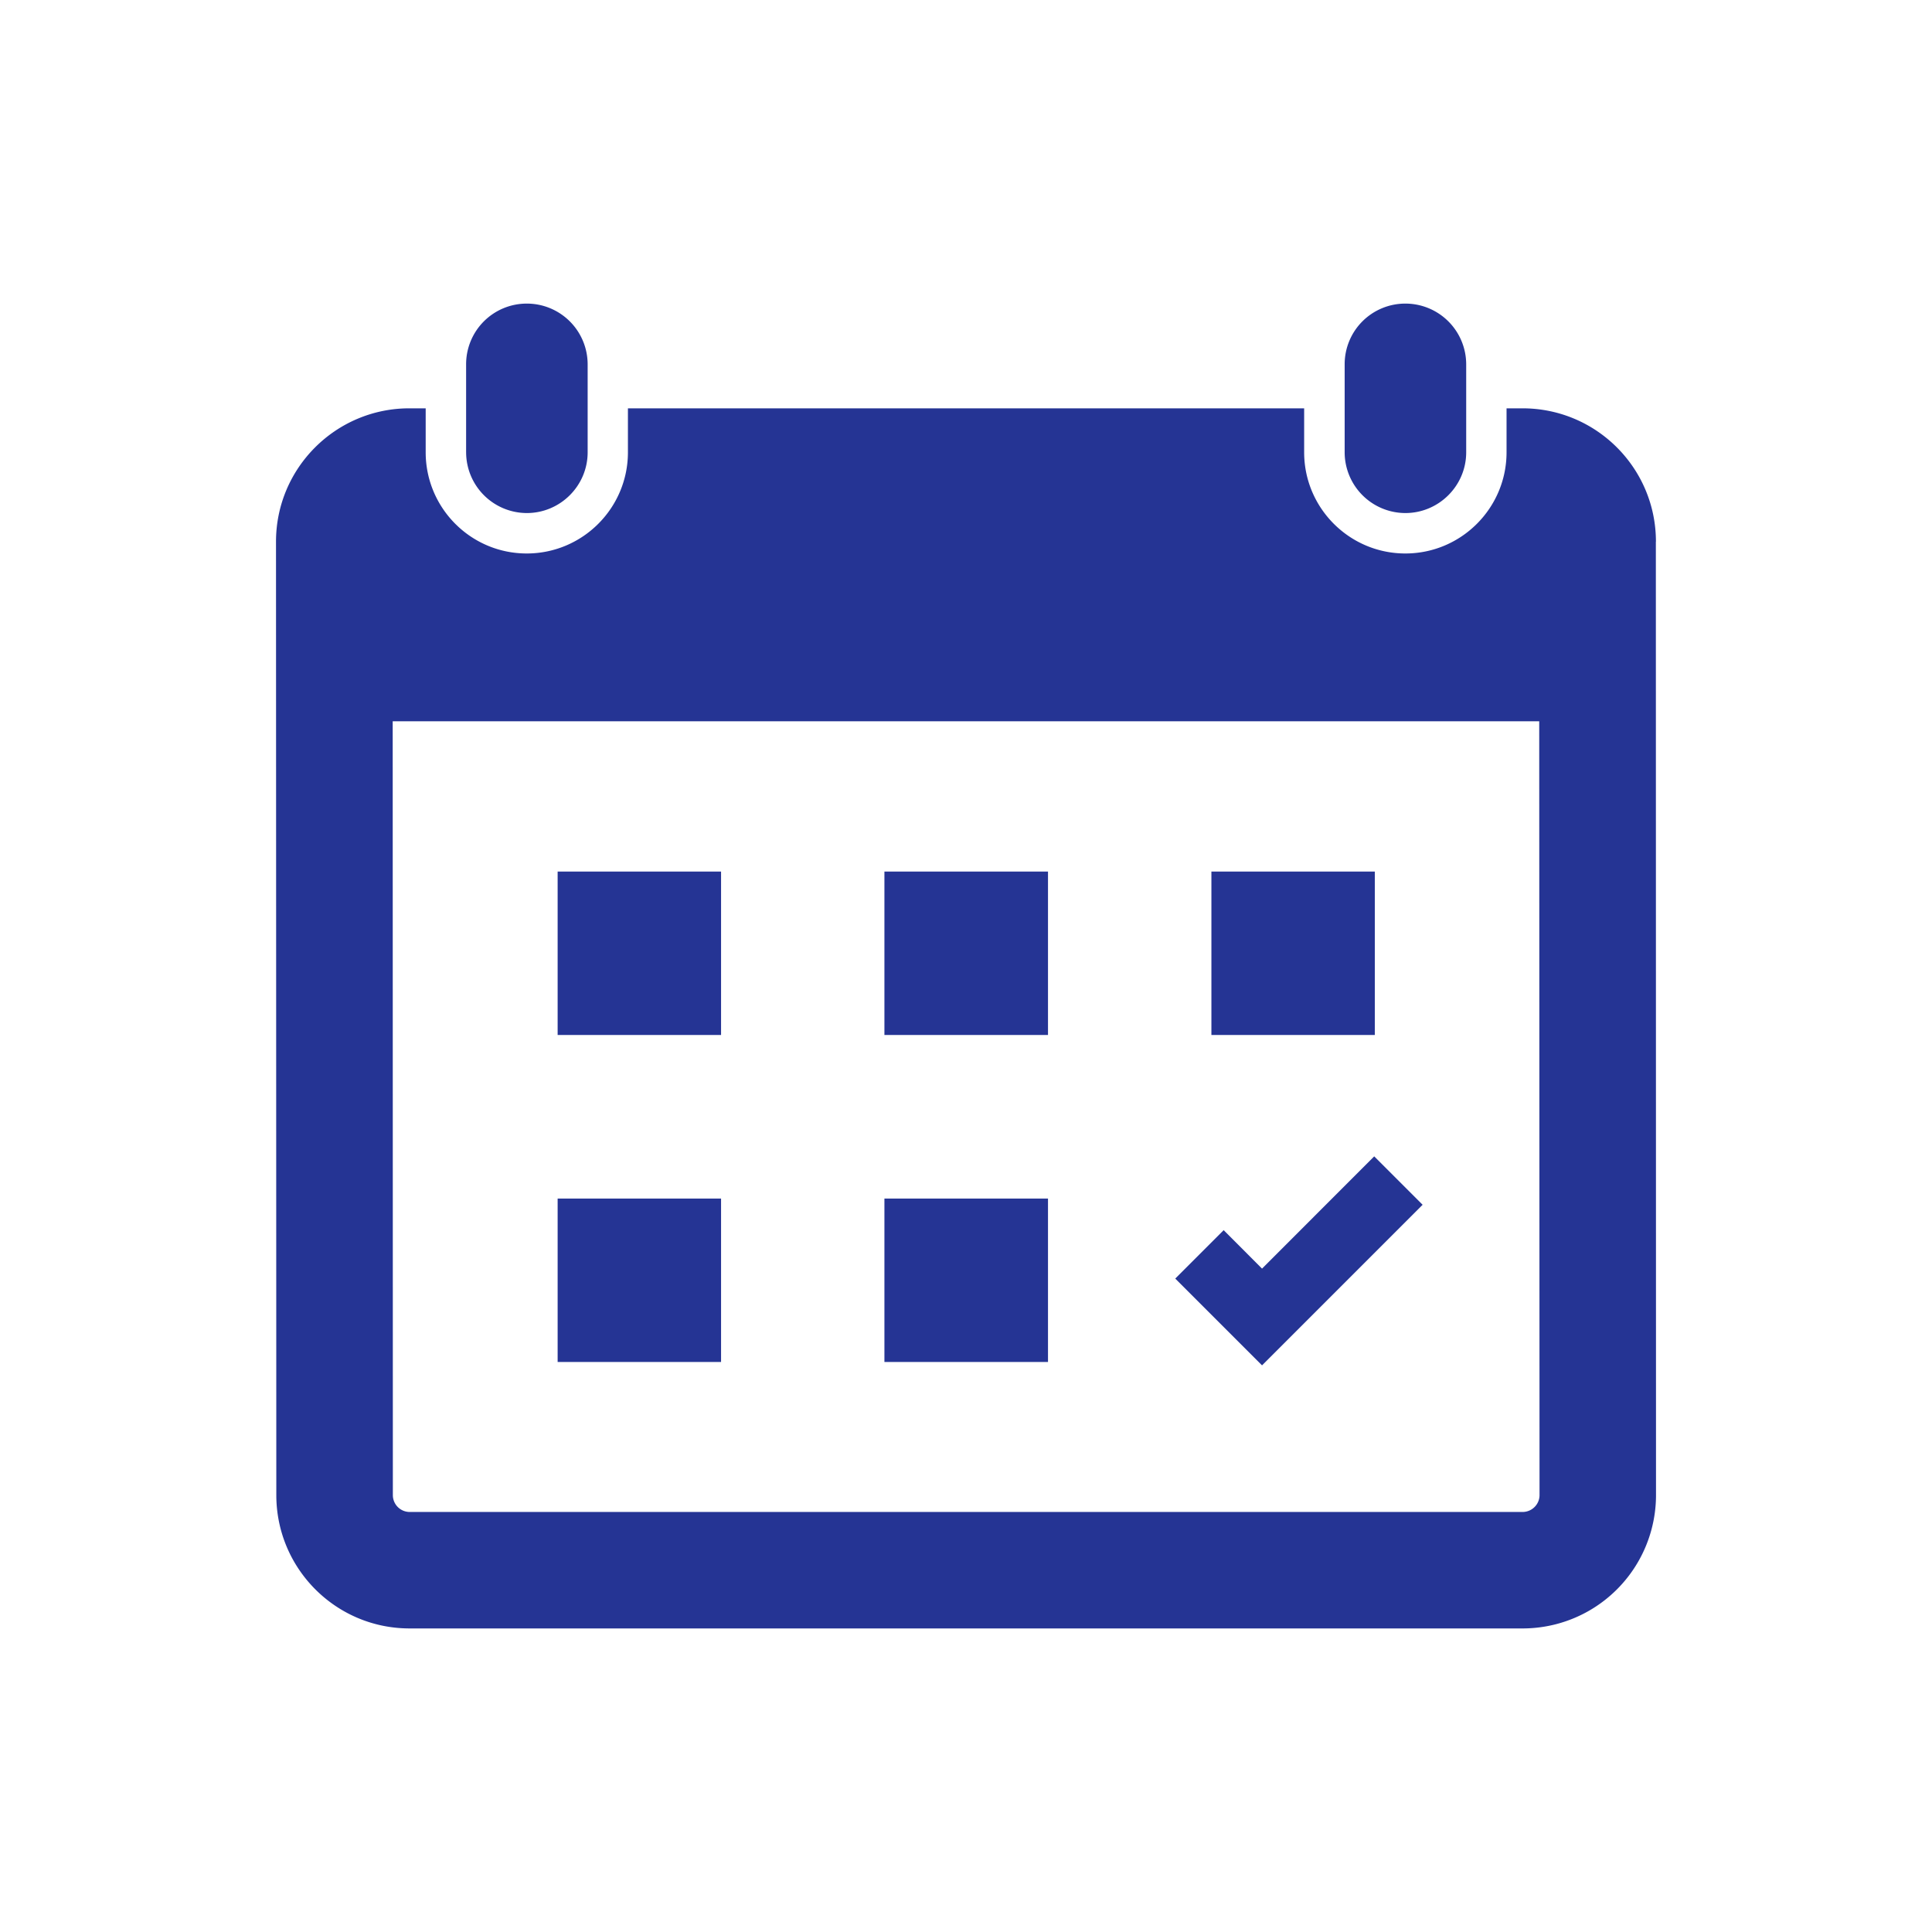 <svg width="150" height="150" viewBox="0 0 150 150" fill="none" xmlns="http://www.w3.org/2000/svg"><path d="M55.983 67.669H43.295v12.688h12.688V67.668zm25.383 0h-12.7v12.688h12.7V67.668zm25.374 0H94.053v12.688h12.687V67.668zM55.983 93.056H43.295v12.688h12.688V93.056zm25.383 0h-12.7v12.688h12.7V93.056zM36.19 35.115a4.723 4.723 0 004.711 4.718c2.597 0 4.724-2.114 4.724-4.718v-6.832a4.72 4.72 0 00-4.724-4.712 4.707 4.707 0 00-4.712 4.712v6.832zm68.209 0a4.724 4.724 0 004.712 4.718c2.597 0 4.724-2.114 4.724-4.718v-6.832a4.721 4.721 0 00-4.724-4.712 4.707 4.707 0 00-4.712 4.712v6.832z" fill="#253494"/><path fill-rule="evenodd" clip-rule="evenodd" d="M128.566 42.055c0-5.718-4.635-10.353-10.359-10.353h-1.239v3.413c0 4.331-3.52 7.857-7.857 7.857-4.336 0-7.857-3.526-7.857-7.857v-3.413H48.752v3.413c0 4.331-3.52 7.857-7.857 7.857-4.336 0-7.845-3.526-7.845-7.857v-3.413h-1.269c-5.706 0-10.352 4.635-10.352 10.353l.024 74.018c0 5.724 4.634 10.358 10.346 10.358h86.414a10.354 10.354 0 0010.359-10.358l-.012-74.018h.006zm-10.347 75.334h-86.42a1.31 1.31 0 01-1.298-1.316L30.489 56h89.016l.024 60.079c0 .72-.589 1.31-1.316 1.31h.006z" fill="#253494"/><path d="M106.693 89.78l-8.709 8.715-2.978-2.985-3.759 3.759 6.737 6.737 12.467-12.467-3.758-3.759z" fill="#253494"/></svg>